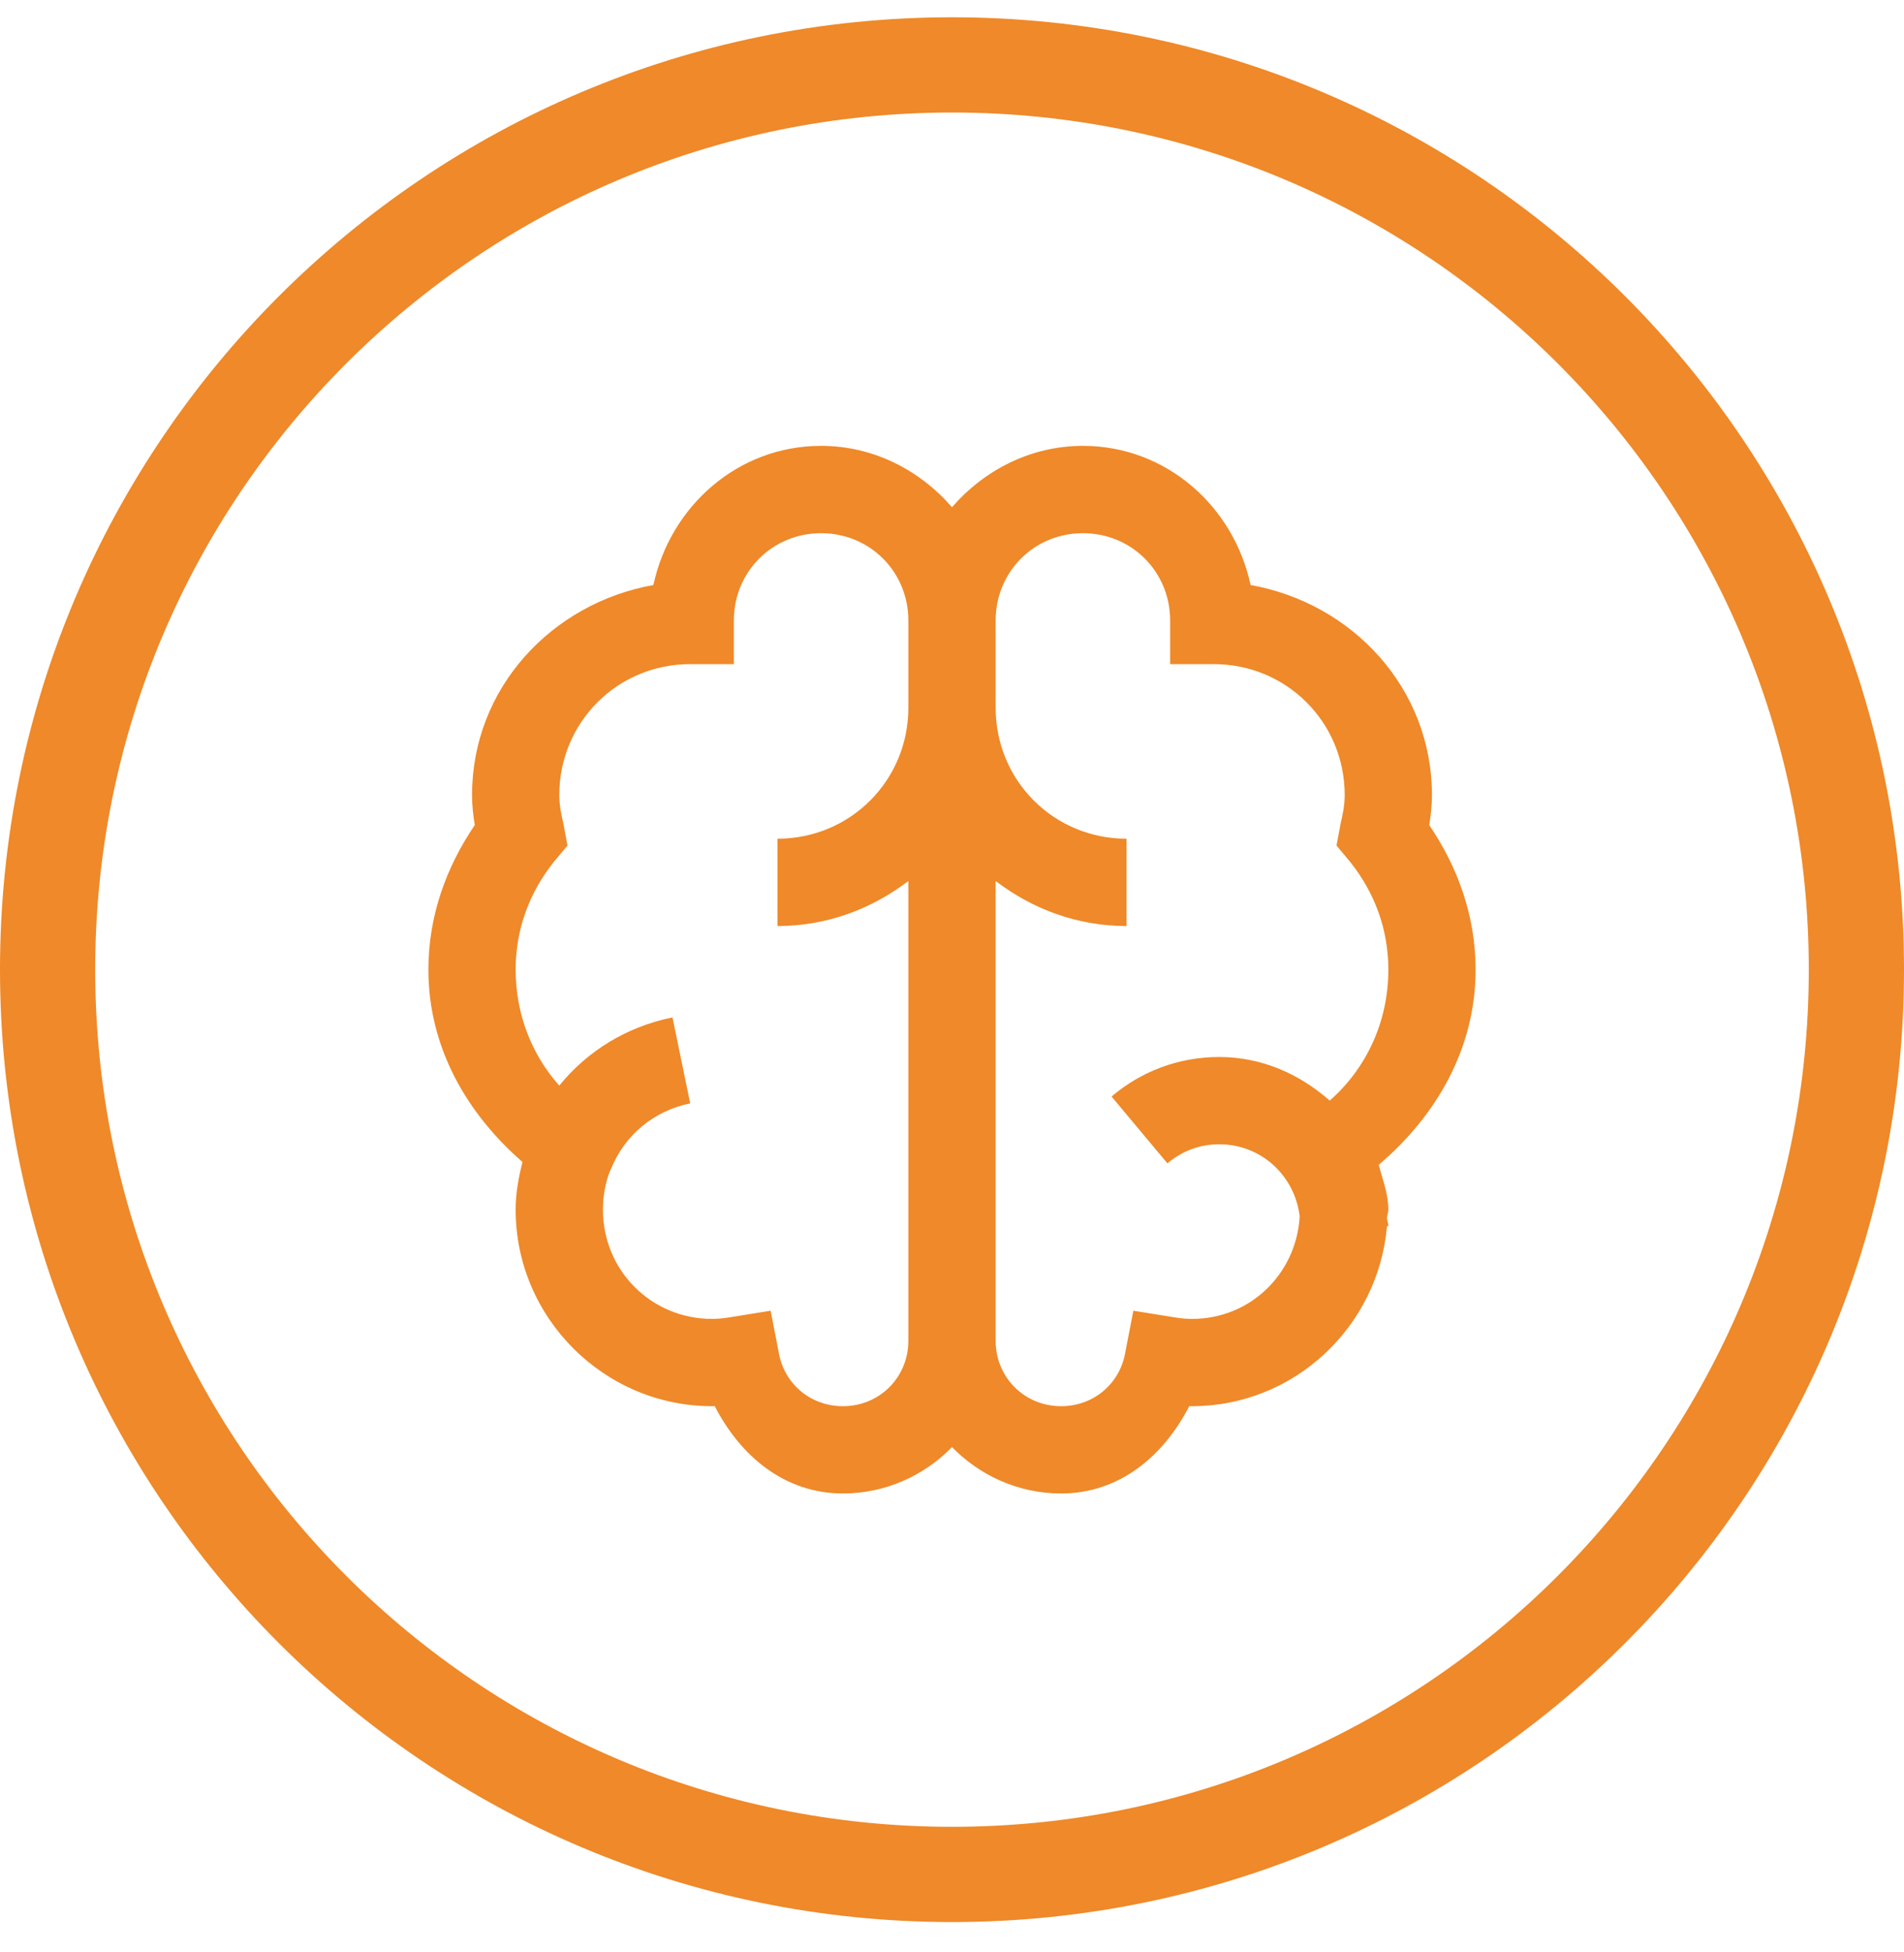 <?xml version="1.0" encoding="UTF-8"?> <svg xmlns="http://www.w3.org/2000/svg" width="40" height="41" viewBox="0 0 40 41" fill="none"><g clip-path="url(#clip0_849_25)"><path d="M20 39.363C30.493 39.363 39 30.857 39 20.363C39 9.87 30.493 1.363 20 1.363C9.507 1.363 1 9.87 1 20.363C1 30.857 9.507 39.363 20 39.363Z" stroke="#EF8929" stroke-width="2"></path><path d="M17.25 9.363C15.499 9.363 14.081 10.634 13.727 12.285C11.589 12.668 9.917 14.451 9.917 16.697C9.917 16.922 9.942 17.123 9.974 17.327C9.383 18.197 9 19.221 9 20.363C9 22.01 9.82 23.396 10.977 24.402C10.894 24.728 10.833 25.054 10.833 25.405C10.833 27.672 12.692 29.53 14.958 29.53C14.983 29.53 14.994 29.53 15.016 29.53C15.549 30.565 16.473 31.363 17.708 31.363C18.604 31.363 19.416 30.987 20 30.389C20.584 30.987 21.396 31.363 22.292 31.363C23.527 31.363 24.451 30.565 24.984 29.53C25.006 29.53 25.017 29.53 25.042 29.53C27.194 29.53 28.959 27.854 29.138 25.749H29.167C29.167 25.691 29.142 25.634 29.138 25.577C29.142 25.52 29.167 25.462 29.167 25.405C29.167 25.065 29.045 24.775 28.966 24.46C30.155 23.45 31 22.039 31 20.363C31 19.221 30.617 18.197 30.026 17.327C30.058 17.123 30.083 16.922 30.083 16.697C30.083 14.451 28.411 12.668 26.273 12.285C25.919 10.634 24.501 9.363 22.75 9.363C21.651 9.363 20.673 9.875 20 10.652C19.327 9.875 18.349 9.363 17.25 9.363ZM17.25 11.197C18.274 11.197 19.083 12.006 19.083 13.03V14.863C19.083 16.392 17.862 17.613 16.333 17.613V19.447C17.372 19.447 18.314 19.088 19.083 18.501V28.155C19.083 28.925 18.478 29.53 17.708 29.53C17.024 29.53 16.477 29.057 16.362 28.413L16.19 27.525L15.302 27.668C15.141 27.693 15.041 27.697 14.958 27.697C13.684 27.697 12.667 26.68 12.667 25.405C12.667 25.122 12.713 24.857 12.81 24.603C12.817 24.581 12.831 24.567 12.838 24.546C13.121 23.84 13.737 23.325 14.5 23.171L14.128 21.366C13.171 21.559 12.341 22.068 11.75 22.798C11.174 22.154 10.833 21.301 10.833 20.363C10.833 19.504 11.127 18.738 11.635 18.1L11.922 17.756L11.836 17.298C11.786 17.083 11.75 16.894 11.75 16.697C11.75 15.168 12.971 13.947 14.5 13.947H15.417V13.03C15.417 12.006 16.226 11.197 17.25 11.197ZM22.75 11.197C23.774 11.197 24.583 12.006 24.583 13.03V13.947H25.5C27.029 13.947 28.25 15.168 28.25 16.697C28.25 16.894 28.214 17.083 28.164 17.298L28.078 17.756L28.365 18.1C28.873 18.738 29.167 19.504 29.167 20.363C29.167 21.463 28.698 22.444 27.935 23.113C27.308 22.558 26.51 22.197 25.615 22.197C24.748 22.197 23.967 22.505 23.352 23.027L24.526 24.431C24.823 24.18 25.189 24.03 25.615 24.03C26.499 24.03 27.204 24.692 27.305 25.548C27.23 26.755 26.266 27.697 25.042 27.697C24.959 27.697 24.859 27.693 24.698 27.668L23.81 27.525L23.638 28.413C23.523 29.057 22.976 29.53 22.292 29.53C21.522 29.53 20.917 28.925 20.917 28.155V18.501C21.686 19.088 22.628 19.447 23.667 19.447V17.613C22.138 17.613 20.917 16.392 20.917 14.863V13.03C20.917 12.006 21.726 11.197 22.75 11.197Z" fill="#EF8929"></path></g><defs><clipPath id="clip0_849_25"><rect width="40" height="41" fill="white"></rect></clipPath></defs></svg> 